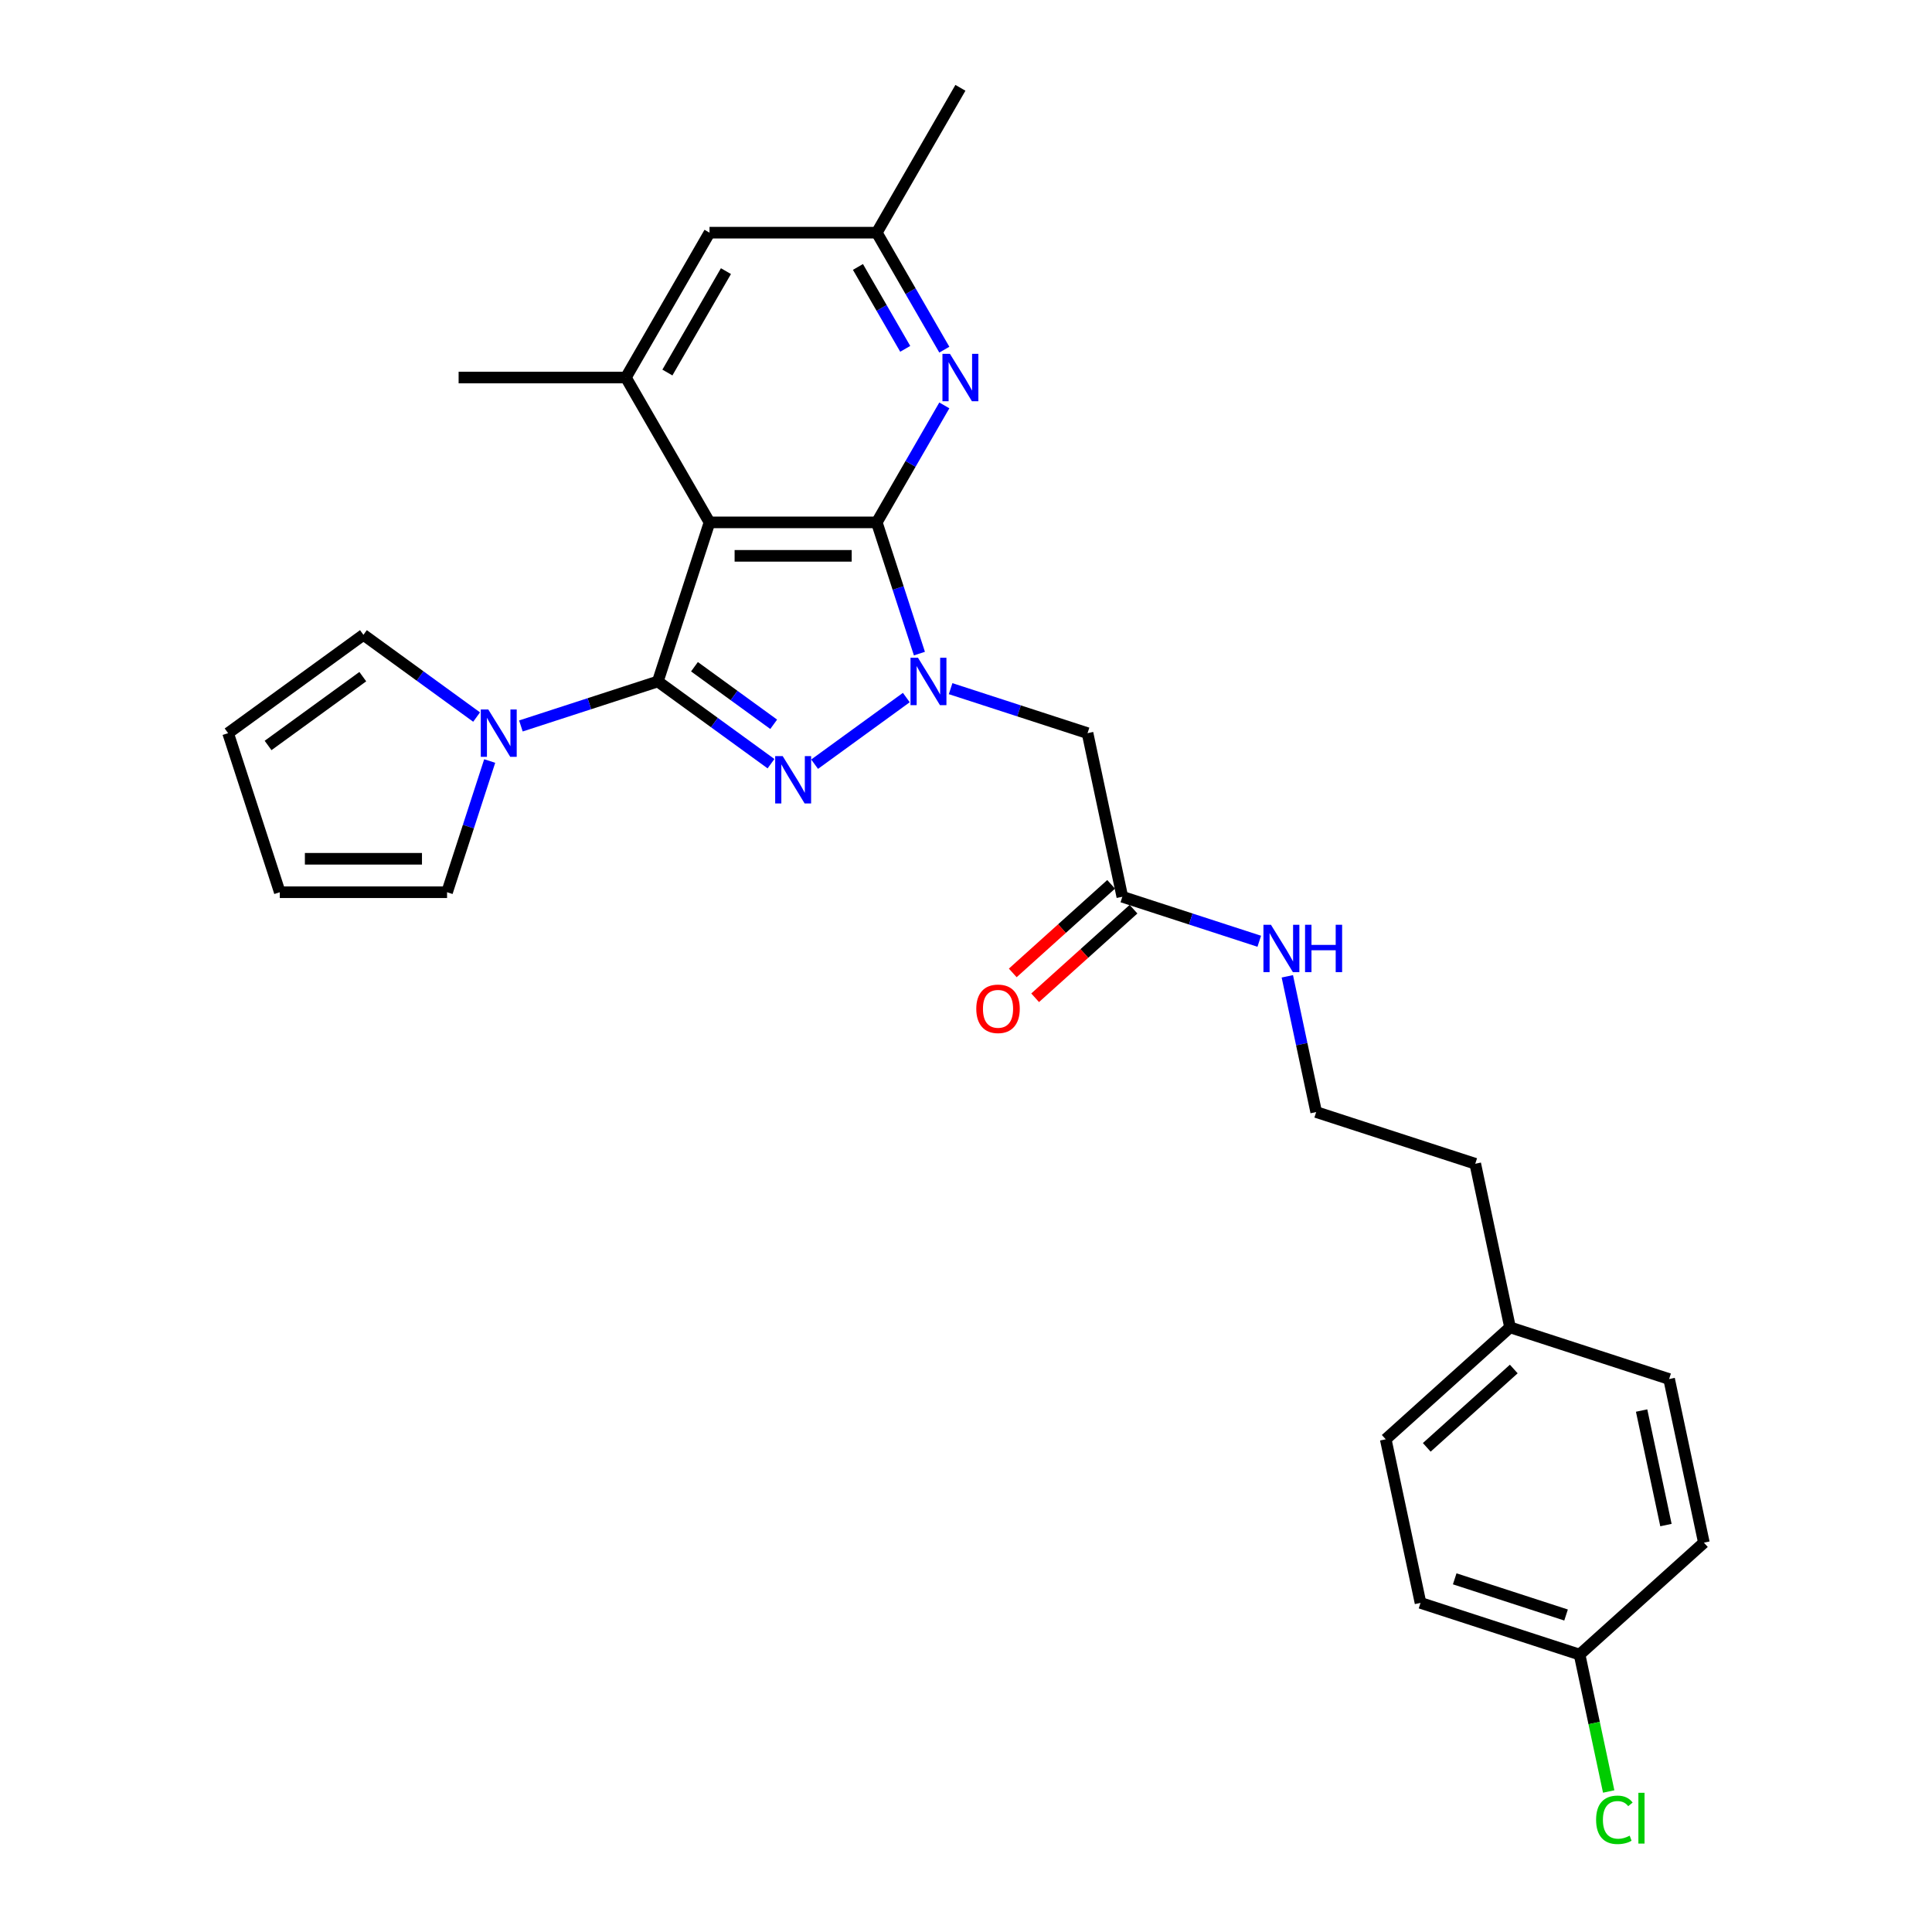 <?xml version='1.0' encoding='iso-8859-1'?>
<svg version='1.1' baseProfile='full'
              xmlns='http://www.w3.org/2000/svg'
                      xmlns:rdkit='http://www.rdkit.org/xml'
                      xmlns:xlink='http://www.w3.org/1999/xlink'
                  xml:space='preserve'
width='1000px' height='1000px' viewBox='0 0 1000 1000'>
<!-- END OF HEADER -->
<rect style='opacity:1.0;fill:#FFFFFF;stroke:none' width='1000' height='1000' x='0' y='0'> </rect>
<path class='bond-2' d='M 340.491,352.725 L 369.781,374.005' style='fill:none;fill-rule:evenodd;stroke:#000000;stroke-width:6px;stroke-linecap:butt;stroke-linejoin:miter;stroke-opacity:1' />
<path class='bond-2' d='M 369.781,374.005 L 399.07,395.285' style='fill:none;fill-rule:evenodd;stroke:#0000FF;stroke-width:6px;stroke-linecap:butt;stroke-linejoin:miter;stroke-opacity:1' />
<path class='bond-2' d='M 359.456,345.101 L 379.958,359.997' style='fill:none;fill-rule:evenodd;stroke:#000000;stroke-width:6px;stroke-linecap:butt;stroke-linejoin:miter;stroke-opacity:1' />
<path class='bond-2' d='M 379.958,359.997 L 400.461,374.893' style='fill:none;fill-rule:evenodd;stroke:#0000FF;stroke-width:6px;stroke-linecap:butt;stroke-linejoin:miter;stroke-opacity:1' />
<path class='bond-3' d='M 340.491,352.725 L 367.245,270.386' style='fill:none;fill-rule:evenodd;stroke:#000000;stroke-width:6px;stroke-linecap:butt;stroke-linejoin:miter;stroke-opacity:1' />
<path class='bond-4' d='M 340.491,352.725 L 305.053,364.24' style='fill:none;fill-rule:evenodd;stroke:#000000;stroke-width:6px;stroke-linecap:butt;stroke-linejoin:miter;stroke-opacity:1' />
<path class='bond-4' d='M 305.053,364.24 L 269.615,375.754' style='fill:none;fill-rule:evenodd;stroke:#0000FF;stroke-width:6px;stroke-linecap:butt;stroke-linejoin:miter;stroke-opacity:1' />
<path class='bond-0' d='M 469.112,361.053 L 421.641,395.542' style='fill:none;fill-rule:evenodd;stroke:#0000FF;stroke-width:6px;stroke-linecap:butt;stroke-linejoin:miter;stroke-opacity:1' />
<path class='bond-7' d='M 492.037,356.449 L 527.475,367.964' style='fill:none;fill-rule:evenodd;stroke:#0000FF;stroke-width:6px;stroke-linecap:butt;stroke-linejoin:miter;stroke-opacity:1' />
<path class='bond-7' d='M 527.475,367.964 L 562.913,379.479' style='fill:none;fill-rule:evenodd;stroke:#000000;stroke-width:6px;stroke-linecap:butt;stroke-linejoin:miter;stroke-opacity:1' />
<path class='bond-28' d='M 475.888,338.301 L 464.855,304.344' style='fill:none;fill-rule:evenodd;stroke:#0000FF;stroke-width:6px;stroke-linecap:butt;stroke-linejoin:miter;stroke-opacity:1' />
<path class='bond-28' d='M 464.855,304.344 L 453.821,270.386' style='fill:none;fill-rule:evenodd;stroke:#000000;stroke-width:6px;stroke-linecap:butt;stroke-linejoin:miter;stroke-opacity:1' />
<path class='bond-1' d='M 453.821,270.386 L 367.245,270.386' style='fill:none;fill-rule:evenodd;stroke:#000000;stroke-width:6px;stroke-linecap:butt;stroke-linejoin:miter;stroke-opacity:1' />
<path class='bond-1' d='M 440.835,287.701 L 380.231,287.701' style='fill:none;fill-rule:evenodd;stroke:#000000;stroke-width:6px;stroke-linecap:butt;stroke-linejoin:miter;stroke-opacity:1' />
<path class='bond-5' d='M 453.821,270.386 L 471.301,240.109' style='fill:none;fill-rule:evenodd;stroke:#000000;stroke-width:6px;stroke-linecap:butt;stroke-linejoin:miter;stroke-opacity:1' />
<path class='bond-5' d='M 471.301,240.109 L 488.782,209.833' style='fill:none;fill-rule:evenodd;stroke:#0000FF;stroke-width:6px;stroke-linecap:butt;stroke-linejoin:miter;stroke-opacity:1' />
<path class='bond-6' d='M 367.245,270.386 L 323.957,195.409' style='fill:none;fill-rule:evenodd;stroke:#000000;stroke-width:6px;stroke-linecap:butt;stroke-linejoin:miter;stroke-opacity:1' />
<path class='bond-11' d='M 253.466,393.902 L 242.432,427.86' style='fill:none;fill-rule:evenodd;stroke:#0000FF;stroke-width:6px;stroke-linecap:butt;stroke-linejoin:miter;stroke-opacity:1' />
<path class='bond-11' d='M 242.432,427.86 L 231.399,461.817' style='fill:none;fill-rule:evenodd;stroke:#000000;stroke-width:6px;stroke-linecap:butt;stroke-linejoin:miter;stroke-opacity:1' />
<path class='bond-12' d='M 246.69,371.15 L 217.4,349.87' style='fill:none;fill-rule:evenodd;stroke:#0000FF;stroke-width:6px;stroke-linecap:butt;stroke-linejoin:miter;stroke-opacity:1' />
<path class='bond-12' d='M 217.4,349.87 L 188.111,328.59' style='fill:none;fill-rule:evenodd;stroke:#000000;stroke-width:6px;stroke-linecap:butt;stroke-linejoin:miter;stroke-opacity:1' />
<path class='bond-30' d='M 488.782,180.985 L 471.301,150.709' style='fill:none;fill-rule:evenodd;stroke:#0000FF;stroke-width:6px;stroke-linecap:butt;stroke-linejoin:miter;stroke-opacity:1' />
<path class='bond-30' d='M 471.301,150.709 L 453.821,120.432' style='fill:none;fill-rule:evenodd;stroke:#000000;stroke-width:6px;stroke-linecap:butt;stroke-linejoin:miter;stroke-opacity:1' />
<path class='bond-30' d='M 468.542,180.56 L 456.306,159.366' style='fill:none;fill-rule:evenodd;stroke:#0000FF;stroke-width:6px;stroke-linecap:butt;stroke-linejoin:miter;stroke-opacity:1' />
<path class='bond-30' d='M 456.306,159.366 L 444.07,138.172' style='fill:none;fill-rule:evenodd;stroke:#000000;stroke-width:6px;stroke-linecap:butt;stroke-linejoin:miter;stroke-opacity:1' />
<path class='bond-9' d='M 323.957,195.409 L 367.245,120.432' style='fill:none;fill-rule:evenodd;stroke:#000000;stroke-width:6px;stroke-linecap:butt;stroke-linejoin:miter;stroke-opacity:1' />
<path class='bond-9' d='M 345.445,192.82 L 375.747,140.336' style='fill:none;fill-rule:evenodd;stroke:#000000;stroke-width:6px;stroke-linecap:butt;stroke-linejoin:miter;stroke-opacity:1' />
<path class='bond-24' d='M 323.957,195.409 L 237.38,195.409' style='fill:none;fill-rule:evenodd;stroke:#000000;stroke-width:6px;stroke-linecap:butt;stroke-linejoin:miter;stroke-opacity:1' />
<path class='bond-8' d='M 562.913,379.479 L 580.914,464.163' style='fill:none;fill-rule:evenodd;stroke:#000000;stroke-width:6px;stroke-linecap:butt;stroke-linejoin:miter;stroke-opacity:1' />
<path class='bond-15' d='M 575.121,457.729 L 549.661,480.653' style='fill:none;fill-rule:evenodd;stroke:#000000;stroke-width:6px;stroke-linecap:butt;stroke-linejoin:miter;stroke-opacity:1' />
<path class='bond-15' d='M 549.661,480.653 L 524.201,503.577' style='fill:none;fill-rule:evenodd;stroke:#FF0000;stroke-width:6px;stroke-linecap:butt;stroke-linejoin:miter;stroke-opacity:1' />
<path class='bond-15' d='M 586.707,470.597 L 561.247,493.521' style='fill:none;fill-rule:evenodd;stroke:#000000;stroke-width:6px;stroke-linecap:butt;stroke-linejoin:miter;stroke-opacity:1' />
<path class='bond-15' d='M 561.247,493.521 L 535.787,516.445' style='fill:none;fill-rule:evenodd;stroke:#FF0000;stroke-width:6px;stroke-linecap:butt;stroke-linejoin:miter;stroke-opacity:1' />
<path class='bond-16' d='M 580.914,464.163 L 616.352,475.677' style='fill:none;fill-rule:evenodd;stroke:#000000;stroke-width:6px;stroke-linecap:butt;stroke-linejoin:miter;stroke-opacity:1' />
<path class='bond-16' d='M 616.352,475.677 L 651.79,487.192' style='fill:none;fill-rule:evenodd;stroke:#0000FF;stroke-width:6px;stroke-linecap:butt;stroke-linejoin:miter;stroke-opacity:1' />
<path class='bond-10' d='M 367.245,120.432 L 453.821,120.432' style='fill:none;fill-rule:evenodd;stroke:#000000;stroke-width:6px;stroke-linecap:butt;stroke-linejoin:miter;stroke-opacity:1' />
<path class='bond-26' d='M 453.821,120.432 L 497.109,45.455' style='fill:none;fill-rule:evenodd;stroke:#000000;stroke-width:6px;stroke-linecap:butt;stroke-linejoin:miter;stroke-opacity:1' />
<path class='bond-14' d='M 231.399,461.817 L 144.823,461.817' style='fill:none;fill-rule:evenodd;stroke:#000000;stroke-width:6px;stroke-linecap:butt;stroke-linejoin:miter;stroke-opacity:1' />
<path class='bond-14' d='M 218.412,444.502 L 157.809,444.502' style='fill:none;fill-rule:evenodd;stroke:#000000;stroke-width:6px;stroke-linecap:butt;stroke-linejoin:miter;stroke-opacity:1' />
<path class='bond-13' d='M 188.111,328.59 L 118.069,379.479' style='fill:none;fill-rule:evenodd;stroke:#000000;stroke-width:6px;stroke-linecap:butt;stroke-linejoin:miter;stroke-opacity:1' />
<path class='bond-13' d='M 187.782,350.232 L 138.753,385.854' style='fill:none;fill-rule:evenodd;stroke:#000000;stroke-width:6px;stroke-linecap:butt;stroke-linejoin:miter;stroke-opacity:1' />
<path class='bond-29' d='M 118.069,379.479 L 144.823,461.817' style='fill:none;fill-rule:evenodd;stroke:#000000;stroke-width:6px;stroke-linecap:butt;stroke-linejoin:miter;stroke-opacity:1' />
<path class='bond-25' d='M 666.318,505.34 L 673.786,540.47' style='fill:none;fill-rule:evenodd;stroke:#0000FF;stroke-width:6px;stroke-linecap:butt;stroke-linejoin:miter;stroke-opacity:1' />
<path class='bond-25' d='M 673.786,540.47 L 681.253,575.601' style='fill:none;fill-rule:evenodd;stroke:#000000;stroke-width:6px;stroke-linecap:butt;stroke-linejoin:miter;stroke-opacity:1' />
<path class='bond-17' d='M 817.592,856.407 L 735.253,829.654' style='fill:none;fill-rule:evenodd;stroke:#000000;stroke-width:6px;stroke-linecap:butt;stroke-linejoin:miter;stroke-opacity:1' />
<path class='bond-17' d='M 810.592,835.926 L 752.955,817.199' style='fill:none;fill-rule:evenodd;stroke:#000000;stroke-width:6px;stroke-linecap:butt;stroke-linejoin:miter;stroke-opacity:1' />
<path class='bond-19' d='M 817.592,856.407 L 825.124,891.841' style='fill:none;fill-rule:evenodd;stroke:#000000;stroke-width:6px;stroke-linecap:butt;stroke-linejoin:miter;stroke-opacity:1' />
<path class='bond-19' d='M 825.124,891.841 L 832.655,927.274' style='fill:none;fill-rule:evenodd;stroke:#00CC00;stroke-width:6px;stroke-linecap:butt;stroke-linejoin:miter;stroke-opacity:1' />
<path class='bond-31' d='M 817.592,856.407 L 881.931,798.476' style='fill:none;fill-rule:evenodd;stroke:#000000;stroke-width:6px;stroke-linecap:butt;stroke-linejoin:miter;stroke-opacity:1' />
<path class='bond-18' d='M 781.592,687.039 L 763.592,602.354' style='fill:none;fill-rule:evenodd;stroke:#000000;stroke-width:6px;stroke-linecap:butt;stroke-linejoin:miter;stroke-opacity:1' />
<path class='bond-22' d='M 781.592,687.039 L 863.931,713.792' style='fill:none;fill-rule:evenodd;stroke:#000000;stroke-width:6px;stroke-linecap:butt;stroke-linejoin:miter;stroke-opacity:1' />
<path class='bond-23' d='M 781.592,687.039 L 717.253,744.969' style='fill:none;fill-rule:evenodd;stroke:#000000;stroke-width:6px;stroke-linecap:butt;stroke-linejoin:miter;stroke-opacity:1' />
<path class='bond-23' d='M 783.527,708.596 L 738.49,749.147' style='fill:none;fill-rule:evenodd;stroke:#000000;stroke-width:6px;stroke-linecap:butt;stroke-linejoin:miter;stroke-opacity:1' />
<path class='bond-20' d='M 735.253,829.654 L 717.253,744.969' style='fill:none;fill-rule:evenodd;stroke:#000000;stroke-width:6px;stroke-linecap:butt;stroke-linejoin:miter;stroke-opacity:1' />
<path class='bond-21' d='M 881.931,798.476 L 863.931,713.792' style='fill:none;fill-rule:evenodd;stroke:#000000;stroke-width:6px;stroke-linecap:butt;stroke-linejoin:miter;stroke-opacity:1' />
<path class='bond-21' d='M 862.294,789.374 L 849.694,730.095' style='fill:none;fill-rule:evenodd;stroke:#000000;stroke-width:6px;stroke-linecap:butt;stroke-linejoin:miter;stroke-opacity:1' />
<path class='bond-27' d='M 681.253,575.601 L 763.592,602.354' style='fill:none;fill-rule:evenodd;stroke:#000000;stroke-width:6px;stroke-linecap:butt;stroke-linejoin:miter;stroke-opacity:1' />
<path  class='atom-1' d='M 475.155 340.466
L 483.189 353.452
Q 483.986 354.734, 485.267 357.054
Q 486.548 359.374, 486.618 359.513
L 486.618 340.466
L 489.873 340.466
L 489.873 364.984
L 486.514 364.984
L 477.891 350.786
Q 476.886 349.123, 475.813 347.219
Q 474.774 345.314, 474.462 344.725
L 474.462 364.984
L 471.276 364.984
L 471.276 340.466
L 475.155 340.466
' fill='#0000FF'/>
<path  class='atom-3' d='M 405.113 391.354
L 413.148 404.34
Q 413.944 405.622, 415.225 407.942
Q 416.507 410.262, 416.576 410.401
L 416.576 391.354
L 419.831 391.354
L 419.831 415.872
L 416.472 415.872
L 407.849 401.674
Q 406.845 400.012, 405.771 398.107
Q 404.732 396.202, 404.421 395.614
L 404.421 415.872
L 401.235 415.872
L 401.235 391.354
L 405.113 391.354
' fill='#0000FF'/>
<path  class='atom-5' d='M 252.733 367.219
L 260.767 380.206
Q 261.563 381.487, 262.845 383.807
Q 264.126 386.128, 264.195 386.266
L 264.195 367.219
L 267.451 367.219
L 267.451 391.738
L 264.092 391.738
L 255.469 377.539
Q 254.464 375.877, 253.391 373.972
Q 252.352 372.068, 252.04 371.479
L 252.04 391.738
L 248.854 391.738
L 248.854 367.219
L 252.733 367.219
' fill='#0000FF'/>
<path  class='atom-6' d='M 491.689 183.15
L 499.724 196.136
Q 500.52 197.418, 501.802 199.738
Q 503.083 202.058, 503.152 202.197
L 503.152 183.15
L 506.407 183.15
L 506.407 207.668
L 503.048 207.668
L 494.425 193.47
Q 493.421 191.807, 492.347 189.903
Q 491.309 187.998, 490.997 187.409
L 490.997 207.668
L 487.811 207.668
L 487.811 183.15
L 491.689 183.15
' fill='#0000FF'/>
<path  class='atom-16' d='M 505.32 522.163
Q 505.32 516.276, 508.229 512.986
Q 511.138 509.696, 516.575 509.696
Q 522.012 509.696, 524.921 512.986
Q 527.83 516.276, 527.83 522.163
Q 527.83 528.119, 524.886 531.513
Q 521.943 534.872, 516.575 534.872
Q 511.173 534.872, 508.229 531.513
Q 505.32 528.154, 505.32 522.163
M 516.575 532.102
Q 520.315 532.102, 522.324 529.608
Q 524.367 527.08, 524.367 522.163
Q 524.367 517.349, 522.324 514.925
Q 520.315 512.466, 516.575 512.466
Q 512.835 512.466, 510.792 514.891
Q 508.783 517.315, 508.783 522.163
Q 508.783 527.115, 510.792 529.608
Q 512.835 532.102, 516.575 532.102
' fill='#FF0000'/>
<path  class='atom-17' d='M 657.833 478.657
L 665.867 491.644
Q 666.664 492.925, 667.945 495.245
Q 669.226 497.565, 669.296 497.704
L 669.296 478.657
L 672.551 478.657
L 672.551 503.176
L 669.192 503.176
L 660.569 488.977
Q 659.564 487.315, 658.491 485.41
Q 657.452 483.505, 657.14 482.917
L 657.14 503.176
L 653.954 503.176
L 653.954 478.657
L 657.833 478.657
' fill='#0000FF'/>
<path  class='atom-17' d='M 675.494 478.657
L 678.819 478.657
L 678.819 489.081
L 691.355 489.081
L 691.355 478.657
L 694.68 478.657
L 694.68 503.176
L 691.355 503.176
L 691.355 491.851
L 678.819 491.851
L 678.819 503.176
L 675.494 503.176
L 675.494 478.657
' fill='#0000FF'/>
<path  class='atom-20' d='M 826.138 941.94
Q 826.138 935.845, 828.978 932.659
Q 831.852 929.438, 837.289 929.438
Q 842.345 929.438, 845.047 933.005
L 842.761 934.875
Q 840.787 932.278, 837.289 932.278
Q 833.584 932.278, 831.61 934.771
Q 829.671 937.23, 829.671 941.94
Q 829.671 946.788, 831.679 949.282
Q 833.722 951.775, 837.67 951.775
Q 840.371 951.775, 843.523 950.147
L 844.492 952.745
Q 843.211 953.576, 841.272 954.061
Q 839.332 954.545, 837.185 954.545
Q 831.852 954.545, 828.978 951.29
Q 826.138 948.035, 826.138 941.94
' fill='#00CC00'/>
<path  class='atom-20' d='M 848.025 927.949
L 851.211 927.949
L 851.211 954.234
L 848.025 954.234
L 848.025 927.949
' fill='#00CC00'/>
</svg>
